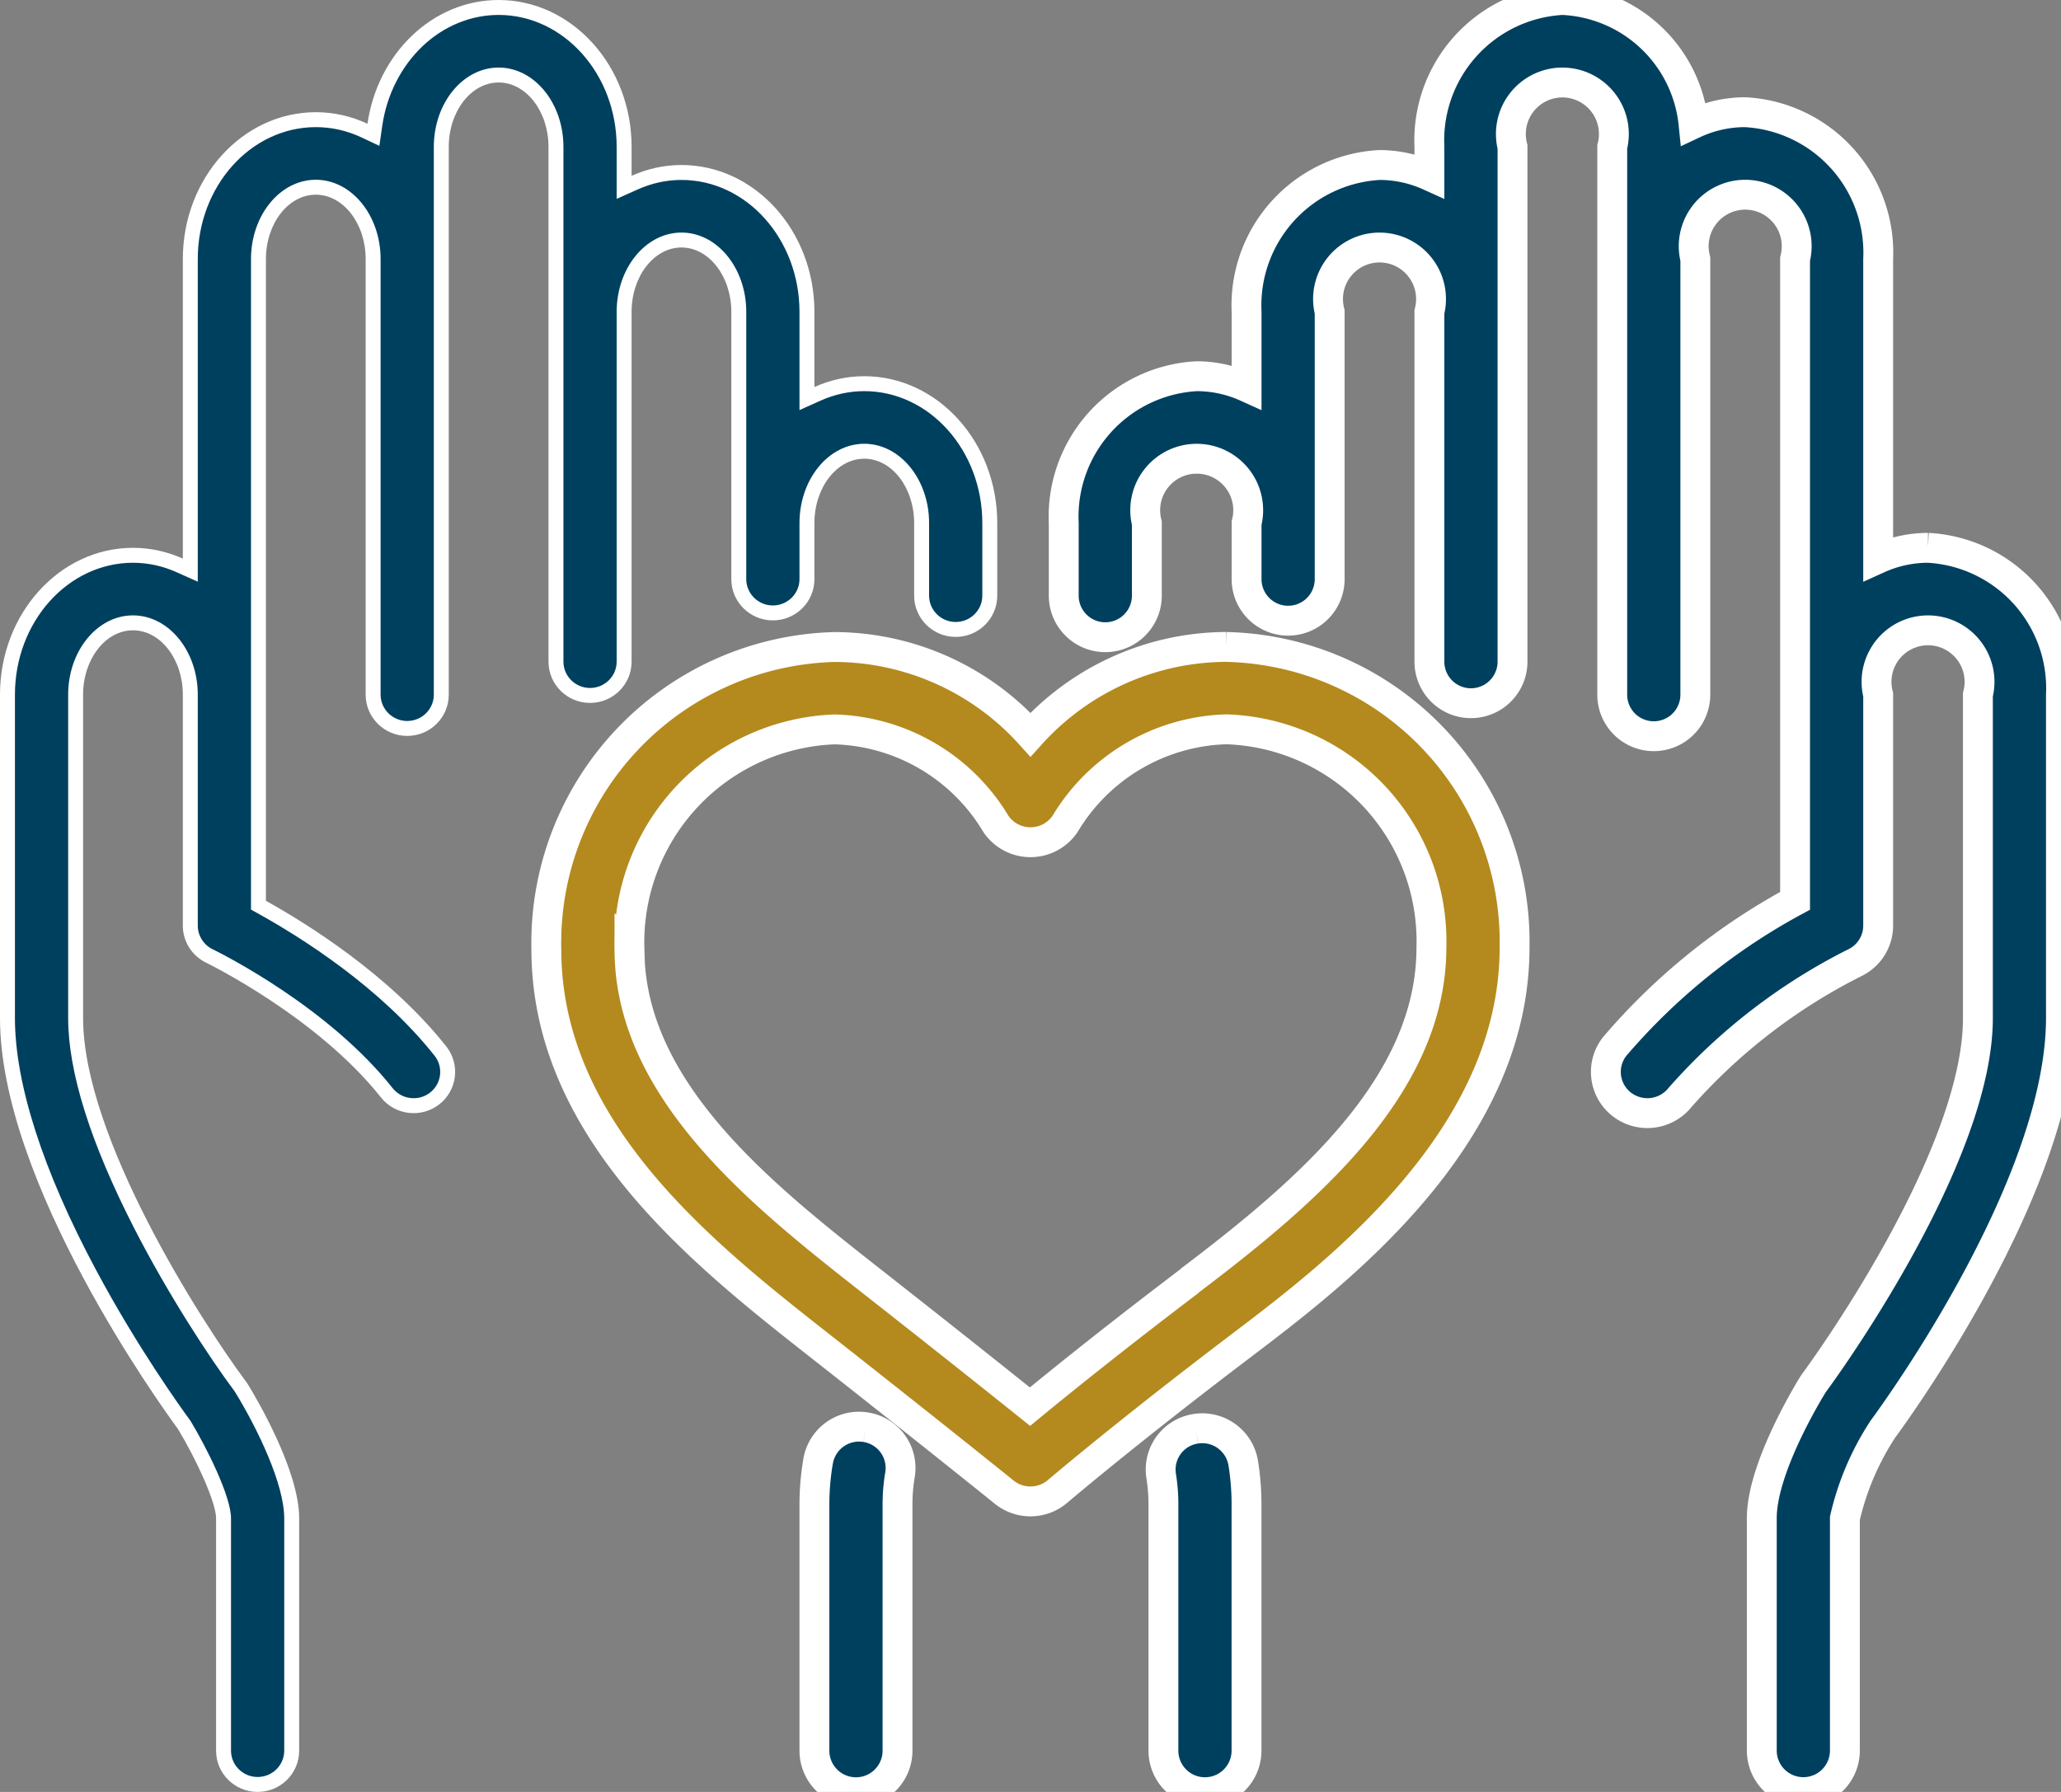 <svg xmlns="http://www.w3.org/2000/svg" xmlns:xlink="http://www.w3.org/1999/xlink" id="Icon-Protection" width="69" height="60" viewBox="0 0 69 60"><rect x="0" y="0" width="69" height="60" fill="#808080" stroke="none"/><defs><clipPath id="clip-path"><rect id="Rectangle_201" data-name="Rectangle 201" width="69" height="60" fill="#00405f" stroke="#fff" stroke-width="1"></rect></clipPath></defs><g id="Groupe_1290" data-name="Groupe 1290" transform="translate(0 0)" clip-path="url(#clip-path)"><path id="Trac&#xE9;_445" data-name="Trac&#xE9; 445" d="M71,86.578a1.382,1.382,0,0,0-1.151,1.584,5.962,5.962,0,0,1,.075.943v8.25a1.391,1.391,0,0,0,2.782,0v-8.25a8.622,8.622,0,0,0-.111-1.384A1.39,1.39,0,0,0,71,86.578" transform="translate(-30.974 -38.737)" fill="#00405f" stroke="#fff" stroke-width="1"></path><path id="Trac&#xE9;_446" data-name="Trac&#xE9; 446" d="M92.935,18.343a4.063,4.063,0,0,0-1.669.362V8.674a4.707,4.707,0,0,0-4.452-4.917,4.064,4.064,0,0,0-1.73.387A4.617,4.617,0,0,0,80.694,0a4.707,4.707,0,0,0-4.452,4.917v.97a4.063,4.063,0,0,0-1.669-.362,4.707,4.707,0,0,0-4.452,4.917v2.517a4.063,4.063,0,0,0-1.669-.362A4.707,4.707,0,0,0,64,17.514v2.431a1.391,1.391,0,0,0,2.782,0V17.514a1.724,1.724,0,1,1,3.339,0v1.878a1.391,1.391,0,0,0,2.782,0v-8.95a1.724,1.724,0,1,1,3.339,0V22.155a1.391,1.391,0,0,0,2.782,0V4.917a1.724,1.724,0,1,1,3.339,0V23.26a1.391,1.391,0,0,0,2.782,0V8.674a1.724,1.724,0,1,1,3.339,0V30.163a21.118,21.118,0,0,0-6.037,4.874,1.375,1.375,0,0,0,.233,1.939,1.4,1.4,0,0,0,1.954-.231,19.4,19.4,0,0,1,5.847-4.508,1.38,1.38,0,0,0,.785-1.243V23.26a1.724,1.724,0,1,1,3.339,0V34.088c0,4.783-5.4,12.1-5.454,12.172-.024.033-.048.068-.07.1-.286.466-1.711,2.874-1.711,4.473v7.782a1.391,1.391,0,0,0,2.782,0V50.837a9.193,9.193,0,0,1,1.275-2.989c.568-.772,5.958-8.249,5.958-13.76V23.26a4.707,4.707,0,0,0-4.452-4.917" transform="translate(-28.387 0)" fill="#00405f" stroke="#fff" stroke-width="1"></path><g id="Trac&#xE9;_447" data-name="Trac&#xE9; 447" transform="translate(0 0)" fill="#00405f"><path d="M 8.625 59.75 C 7.996 59.75 7.484 59.243 7.484 58.619 L 7.484 50.837 C 7.484 50.184 6.717 48.621 6.172 47.719 L 6.167 47.709 L 6.16 47.7 C 5.555 46.877 0.25 39.505 0.25 34.088 L 0.25 23.26 C 0.25 20.686 2.135 18.593 4.452 18.593 C 4.989 18.593 5.516 18.707 6.019 18.933 L 6.371 19.091 L 6.371 18.704 L 6.371 8.674 C 6.371 6.101 8.256 4.007 10.573 4.007 C 11.136 4.007 11.682 4.129 12.197 4.37 L 12.502 4.513 L 12.55 4.179 C 12.707 3.092 13.21 2.096 13.966 1.374 C 14.726 0.649 15.694 0.25 16.694 0.25 C 19.01 0.25 20.895 2.344 20.895 4.917 L 20.895 5.887 L 20.895 6.273 L 21.248 6.115 C 21.75 5.889 22.277 5.775 22.815 5.775 C 25.131 5.775 27.016 7.869 27.016 10.442 L 27.016 12.959 L 27.016 13.345 L 27.368 13.187 C 27.871 12.961 28.398 12.847 28.935 12.847 C 31.252 12.847 33.137 14.94 33.137 17.514 L 33.137 19.945 C 33.137 20.569 32.625 21.076 31.996 21.076 C 31.367 21.076 30.855 20.569 30.855 19.945 L 30.855 17.514 C 30.855 16.188 29.994 15.109 28.935 15.109 C 27.877 15.109 27.016 16.188 27.016 17.514 L 27.016 19.392 C 27.016 20.016 26.504 20.523 25.875 20.523 C 25.246 20.523 24.734 20.016 24.734 19.392 L 24.734 10.442 C 24.734 9.116 23.873 8.037 22.815 8.037 C 21.756 8.037 20.895 9.116 20.895 10.442 L 20.895 22.155 C 20.895 22.778 20.383 23.286 19.754 23.286 C 19.125 23.286 18.613 22.778 18.613 22.155 L 18.613 4.917 C 18.613 3.591 17.752 2.512 16.694 2.512 C 15.635 2.512 14.774 3.591 14.774 4.917 L 14.774 23.26 C 14.774 23.883 14.262 24.391 13.633 24.391 C 13.004 24.391 12.492 23.883 12.492 23.26 L 12.492 8.674 C 12.492 7.348 11.631 6.269 10.573 6.269 C 9.514 6.269 8.653 7.348 8.653 8.674 L 8.653 30.163 L 8.653 30.31 L 8.782 30.382 C 10.215 31.176 12.894 32.858 14.744 35.192 C 14.932 35.429 15.016 35.725 14.98 36.024 C 14.944 36.324 14.792 36.593 14.553 36.78 C 14.35 36.938 14.106 37.022 13.847 37.022 C 13.494 37.022 13.167 36.865 12.949 36.59 C 10.823 33.905 7.172 32.09 7.018 32.014 C 6.623 31.823 6.371 31.424 6.371 30.994 L 6.371 23.26 C 6.371 21.934 5.51 20.855 4.452 20.855 C 3.393 20.855 2.532 21.934 2.532 23.26 L 2.532 34.088 C 2.532 38.135 6.504 44.354 8.035 46.409 C 8.057 46.438 8.075 46.465 8.092 46.493 C 8.372 46.951 9.766 49.306 9.766 50.837 L 9.766 58.619 C 9.766 59.243 9.254 59.75 8.625 59.75 Z" stroke="none"></path><path d="M 16.694 0.5 C 15.759 0.5 14.852 0.874 14.139 1.554 C 13.423 2.238 12.946 3.183 12.797 4.215 L 12.701 4.883 L 12.091 4.596 C 11.609 4.371 11.099 4.257 10.573 4.257 C 8.394 4.257 6.621 6.238 6.621 8.674 L 6.621 19.477 L 5.916 19.161 C 5.446 18.95 4.953 18.843 4.452 18.843 C 2.273 18.843 0.5 20.824 0.5 23.26 L 0.5 34.088 C 0.5 36.284 1.436 39.196 3.208 42.51 C 4.609 45.132 6.08 47.17 6.361 47.552 L 6.386 47.59 C 6.907 48.452 7.734 50.097 7.734 50.837 L 7.734 58.619 C 7.734 59.105 8.134 59.5 8.625 59.5 C 9.116 59.5 9.516 59.105 9.516 58.619 L 9.516 50.837 C 9.516 49.701 8.634 47.858 7.878 46.622 C 7.865 46.602 7.851 46.581 7.834 46.558 C 7.009 45.45 5.64 43.364 4.495 41.13 C 3.027 38.264 2.282 35.895 2.282 34.088 L 2.282 23.26 C 2.282 21.796 3.255 20.605 4.452 20.605 C 5.648 20.605 6.621 21.796 6.621 23.26 L 6.621 30.994 C 6.621 31.329 6.818 31.64 7.123 31.787 L 7.129 31.789 C 7.521 31.982 11.021 33.752 13.145 36.435 C 13.315 36.649 13.571 36.772 13.847 36.772 C 14.049 36.772 14.24 36.707 14.399 36.583 C 14.586 36.437 14.704 36.228 14.732 35.995 C 14.759 35.762 14.694 35.532 14.548 35.348 C 12.726 33.047 10.077 31.386 8.661 30.6 L 8.403 30.457 L 8.403 8.674 C 8.403 7.21 9.376 6.019 10.573 6.019 C 11.769 6.019 12.742 7.21 12.742 8.674 L 12.742 23.26 C 12.742 23.746 13.142 24.141 13.633 24.141 C 14.124 24.141 14.524 23.746 14.524 23.26 L 14.524 4.917 C 14.524 3.453 15.497 2.262 16.694 2.262 C 17.89 2.262 18.863 3.453 18.863 4.917 L 18.863 22.155 C 18.863 22.641 19.263 23.036 19.754 23.036 C 20.245 23.036 20.645 22.641 20.645 22.155 L 20.645 10.442 C 20.645 8.978 21.618 7.787 22.815 7.787 C 24.011 7.787 24.984 8.978 24.984 10.442 L 24.984 19.392 C 24.984 19.878 25.384 20.273 25.875 20.273 C 26.366 20.273 26.766 19.878 26.766 19.392 L 26.766 17.514 C 26.766 16.05 27.739 14.859 28.935 14.859 C 30.132 14.859 31.105 16.05 31.105 17.514 L 31.105 19.945 C 31.105 20.431 31.505 20.826 31.996 20.826 C 32.487 20.826 32.887 20.431 32.887 19.945 L 32.887 17.514 C 32.887 15.078 31.114 13.097 28.935 13.097 C 28.434 13.097 27.941 13.204 27.471 13.415 L 26.766 13.731 L 26.766 10.442 C 26.766 8.006 24.993 6.025 22.815 6.025 C 22.313 6.025 21.82 6.132 21.35 6.343 L 20.645 6.659 L 20.645 4.917 C 20.645 2.482 18.872 0.5 16.694 0.5 M 16.694 0 C 19.148 0 21.145 2.206 21.145 4.917 L 21.145 5.887 C 21.661 5.655 22.224 5.525 22.815 5.525 C 25.269 5.525 27.266 7.731 27.266 10.442 L 27.266 12.959 C 27.782 12.727 28.345 12.597 28.935 12.597 C 31.39 12.597 33.387 14.803 33.387 17.514 L 33.387 19.945 C 33.387 20.708 32.764 21.326 31.996 21.326 C 31.228 21.326 30.605 20.708 30.605 19.945 L 30.605 17.514 C 30.605 16.326 29.856 15.359 28.935 15.359 C 28.015 15.359 27.266 16.326 27.266 17.514 L 27.266 19.392 C 27.266 20.155 26.643 20.773 25.875 20.773 C 25.107 20.773 24.484 20.155 24.484 19.392 L 24.484 10.442 C 24.484 9.254 23.735 8.287 22.815 8.287 C 21.894 8.287 21.145 9.254 21.145 10.442 L 21.145 22.155 C 21.145 22.918 20.522 23.536 19.754 23.536 C 18.986 23.536 18.363 22.918 18.363 22.155 L 18.363 4.917 C 18.363 3.729 17.614 2.762 16.694 2.762 C 15.773 2.762 15.024 3.729 15.024 4.917 L 15.024 23.26 C 15.024 24.023 14.402 24.641 13.633 24.641 C 12.865 24.641 12.242 24.023 12.242 23.26 L 12.242 8.674 C 12.242 7.486 11.493 6.519 10.573 6.519 C 9.652 6.519 8.903 7.486 8.903 8.674 L 8.903 30.163 C 10.252 30.911 13.035 32.633 14.94 35.037 C 15.415 35.636 15.311 36.505 14.707 36.977 C 14.103 37.448 13.228 37.345 12.753 36.745 C 10.616 34.047 6.942 32.255 6.906 32.237 C 6.426 32.006 6.121 31.523 6.121 30.994 L 6.121 23.26 C 6.121 22.072 5.372 21.105 4.452 21.105 C 3.531 21.105 2.782 22.072 2.782 23.26 L 2.782 34.088 C 2.782 38.066 6.719 44.223 8.235 46.26 C 8.261 46.293 8.284 46.328 8.306 46.364 C 8.591 46.83 10.016 49.238 10.016 50.837 L 10.016 58.619 C 10.016 59.382 9.393 60 8.625 60 C 7.857 60 7.234 59.382 7.234 58.619 L 7.234 50.837 C 7.234 50.307 6.58 48.877 5.958 47.848 C 5.391 47.077 0 39.6 0 34.088 L 0 23.26 C 0 20.549 1.997 18.343 4.452 18.343 C 5.042 18.343 5.605 18.473 6.121 18.704 L 6.121 8.674 C 6.121 5.963 8.118 3.757 10.573 3.757 C 11.186 3.757 11.771 3.894 12.303 4.144 C 12.64 1.799 14.478 0 16.694 0 Z" stroke="none" fill="#fff"></path></g><path id="Trac&#xE9;_448" data-name="Trac&#xE9; 448" d="M50.724,86.482a1.389,1.389,0,0,0-1.6,1.133A8.627,8.627,0,0,0,49,89.062v8.25a1.391,1.391,0,0,0,2.782,0v-8.25a5.887,5.887,0,0,1,.083-.989,1.382,1.382,0,0,0-1.141-1.591" transform="translate(-21.734 -38.693)" fill="#00405f" stroke="#fff" stroke-width="1"></path><path id="Trac&#xE9;_449" data-name="Trac&#xE9; 449" d="M55.641,39.207a8.864,8.864,0,0,0-6.561,2.938,8.852,8.852,0,0,0-6.552-2.935,9.91,9.91,0,0,0-9.656,10.125c0,6.077,5.286,10.23,9.171,13.282,3.8,2.987,6.134,4.872,6.157,4.891a1.4,1.4,0,0,0,1.787-.024c.022-.019,2.28-1.946,6.11-4.852,3.212-2.435,9.19-6.967,9.19-13.356a9.875,9.875,0,0,0-9.647-10.068M54.41,60.436c-2.513,1.906-4.34,3.381-5.346,4.21-1.018-.816-2.862-2.287-5.319-4.215-3.6-2.831-8.09-6.356-8.09-11.1a7.134,7.134,0,0,1,6.874-7.362,6.5,6.5,0,0,1,5.394,3.165,1.4,1.4,0,0,0,2.315,0,6.508,6.508,0,0,1,5.4-3.168,7.1,7.1,0,0,1,6.865,7.306c0,4.635-4.179,8.191-8.1,11.161" transform="translate(-14.581 -17.546)" fill="#b48a1e" stroke="#fff" stroke-width="1"></path></g></svg>
